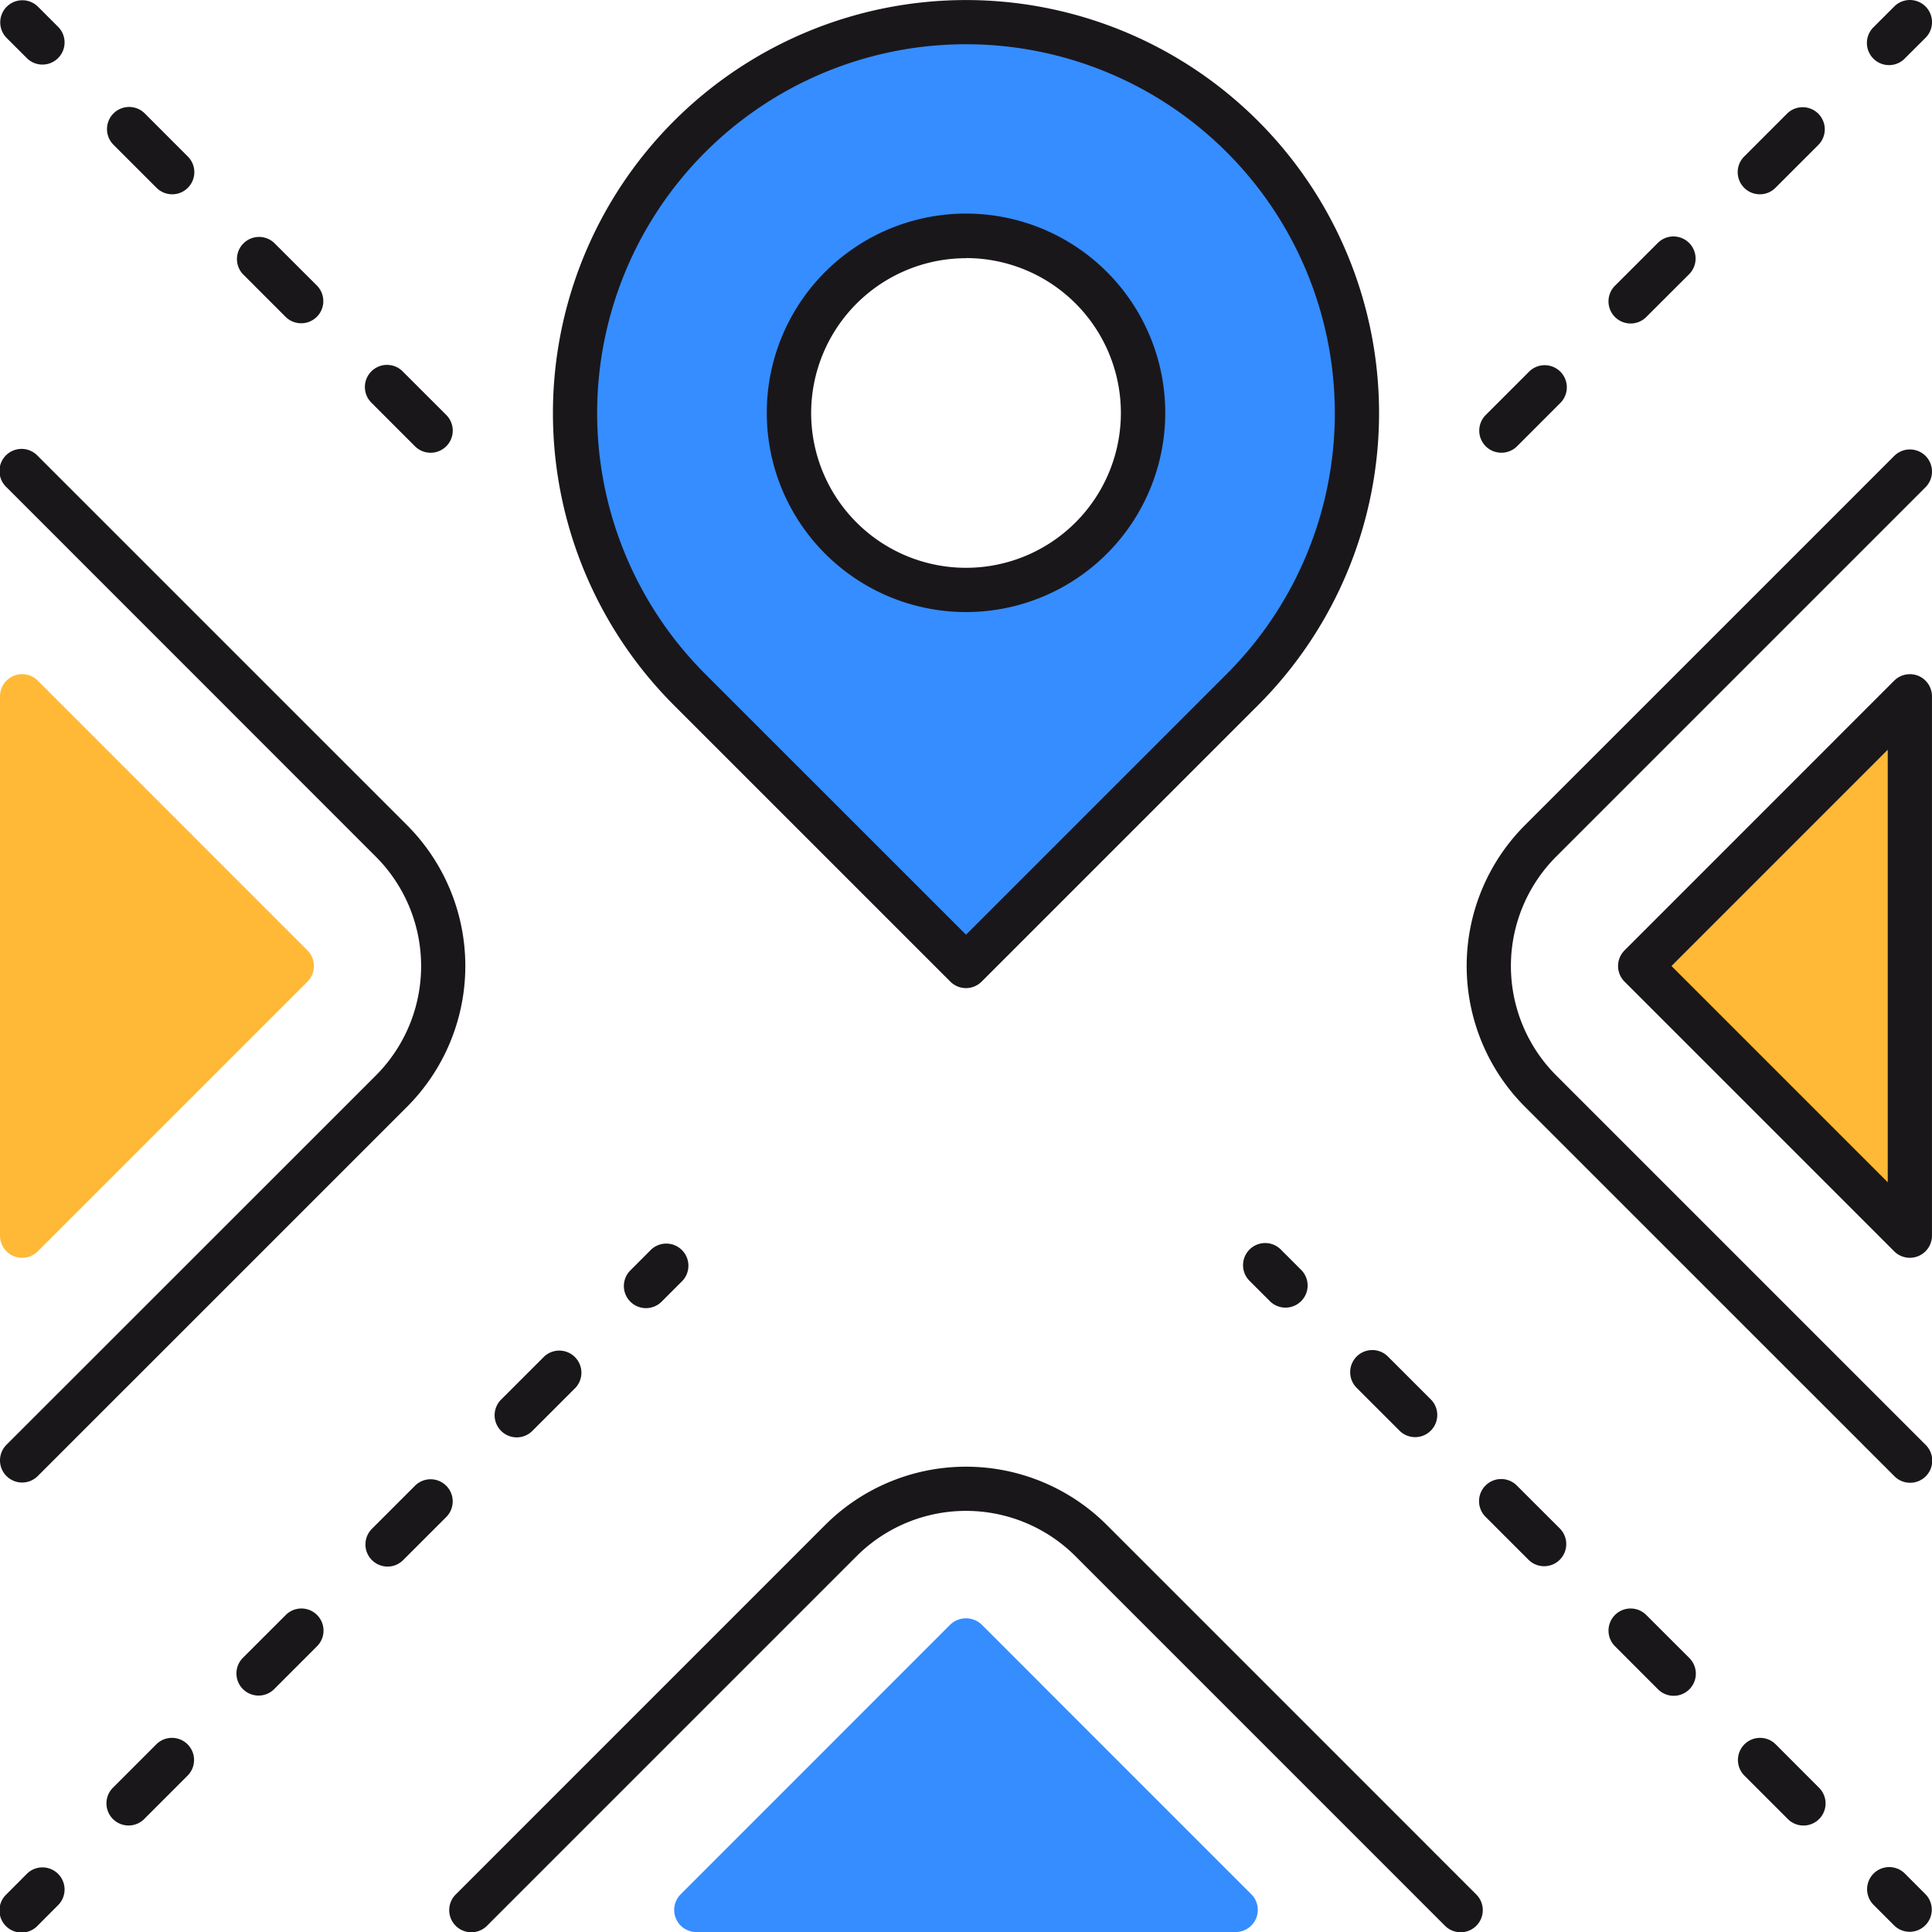 <svg xmlns="http://www.w3.org/2000/svg" width="63.999" height="64" viewBox="0 0 63.999 64">
  <g id="Grupo_12650" data-name="Grupo 12650" transform="translate(-157.76 -368.225)">
    <g id="Grupo_12650-2" data-name="Grupo 12650">
      <path id="Trazado_7491" data-name="Trazado 7491" d="M159.011,390.772a.733.733,0,0,0-1.251.519v17.867a.733.733,0,0,0,1.251.518l8.933-8.933a.732.732,0,0,0,0-1.036Z" fill="#ffb936"/>
      <path id="Trazado_7492" data-name="Trazado 7492" d="M212.093,400.225l8.934,8.933V391.291Z" fill="#ffb936"/>
    </g>
    <g id="Grupo_12651" data-name="Grupo 12651">
      <path id="Trazado_7493" data-name="Trazado 7493" d="M190.277,422.039a.756.756,0,0,0-1.036,0l-8.932,8.935a.732.732,0,0,0,.517,1.251h17.867a.733.733,0,0,0,.518-1.251Z" fill="#358dff"/>
      <path id="Trazado_7494" data-name="Trazado 7494" d="M189.76,400.224l9.158-9.158a12.951,12.951,0,1,0-18.316,0Zm0-24.178a5.863,5.863,0,1,1-5.863,5.862A5.862,5.862,0,0,1,189.76,376.046Z" fill="#358dff"/>
    </g>
    <g id="Grupo_12652" data-name="Grupo 12652">
      <path id="Trazado_7495" data-name="Trazado 7495" d="M199.152,409.617a.731.731,0,0,0,0,1.036l.691.691a.733.733,0,0,0,1.036-1.036l-.691-.691A.731.731,0,0,0,199.152,409.617Z" fill="#1a171b"/>
      <path id="Trazado_7496" data-name="Trazado 7496" d="M208.014,417.442a.733.733,0,1,0-1.037,1.036L208.4,419.9a.733.733,0,0,0,1.037-1.036Z" fill="#1a171b"/>
      <path id="Trazado_7497" data-name="Trazado 7497" d="M202.7,413.161a.734.734,0,0,0,0,1.037l1.427,1.426a.733.733,0,0,0,1.037-1.036l-1.428-1.427A.733.733,0,0,0,202.7,413.161Z" fill="#1a171b"/>
      <path id="Trazado_7498" data-name="Trazado 7498" d="M179.331,409.617l-.69.691a.732.732,0,1,0,1.035,1.036l.691-.691a.733.733,0,0,0-1.036-1.036Z" fill="#1a171b"/>
      <path id="Trazado_7499" data-name="Trazado 7499" d="M172.542,417.442a.731.731,0,0,0-1.036,0l-1.426,1.426a.733.733,0,0,0,.518,1.251.723.723,0,0,0,.517-.215l1.427-1.426A.733.733,0,0,0,172.542,417.442Z" fill="#1a171b"/>
      <path id="Trazado_7500" data-name="Trazado 7500" d="M174.877,415.839a.727.727,0,0,0,.518-.215l1.427-1.426a.733.733,0,0,0-1.035-1.037l-1.428,1.427a.733.733,0,0,0,.518,1.251Z" fill="#1a171b"/>
      <path id="Trazado_7501" data-name="Trazado 7501" d="M167.227,421.722l-1.428,1.427a.733.733,0,0,0,1.037,1.036l1.426-1.427a.732.732,0,1,0-1.035-1.036Z" fill="#1a171b"/>
      <path id="Trazado_7502" data-name="Trazado 7502" d="M162.945,426l-1.426,1.427a.733.733,0,1,0,1.036,1.036l1.427-1.427A.733.733,0,0,0,162.945,426Z" fill="#1a171b"/>
      <path id="Trazado_7503" data-name="Trazado 7503" d="M158.666,430.281l-.691.693a.733.733,0,1,0,1.036,1.036l.691-.693a.733.733,0,0,0-1.036-1.036Z" fill="#1a171b"/>
      <path id="Trazado_7504" data-name="Trazado 7504" d="M216.574,426a.733.733,0,0,0-1.037,1.036l1.428,1.427A.732.732,0,1,0,218,427.429Z" fill="#1a171b"/>
      <path id="Trazado_7505" data-name="Trazado 7505" d="M212.293,421.722a.732.732,0,1,0-1.035,1.036l1.426,1.427a.733.733,0,0,0,1.037-1.037Z" fill="#1a171b"/>
      <path id="Trazado_7506" data-name="Trazado 7506" d="M220.853,430.281a.733.733,0,0,0-1.037,1.036l.692.693a.733.733,0,0,0,1.037-1.036Z" fill="#1a171b"/>
      <path id="Trazado_7507" data-name="Trazado 7507" d="M158.666,370.167a.733.733,0,0,0,1.036-1.036l-.691-.691a.733.733,0,0,0-1.036,1.037Z" fill="#1a171b"/>
      <path id="Trazado_7508" data-name="Trazado 7508" d="M167.227,378.727a.733.733,0,0,0,1.036-1.037l-1.427-1.425A.733.733,0,0,0,165.8,377.3Z" fill="#1a171b"/>
      <path id="Trazado_7509" data-name="Trazado 7509" d="M171.506,383.008a.733.733,0,0,0,1.037-1.037l-1.427-1.426a.733.733,0,1,0-1.036,1.036Z" fill="#1a171b"/>
      <path id="Trazado_7510" data-name="Trazado 7510" d="M162.945,374.446a.734.734,0,0,0,.52.215.724.724,0,0,0,.517-.215.731.731,0,0,0,0-1.036l-1.426-1.427a.733.733,0,1,0-1.037,1.037Z" fill="#1a171b"/>
      <path id="Trazado_7511" data-name="Trazado 7511" d="M220.336,370.382a.728.728,0,0,0,.517-.215l.692-.69a.733.733,0,0,0-1.037-1.037l-.691.691a.733.733,0,0,0,.519,1.251Z" fill="#1a171b"/>
      <path id="Trazado_7512" data-name="Trazado 7512" d="M211.775,378.941a.729.729,0,0,0,.518-.214l1.428-1.426a.733.733,0,0,0-1.037-1.036l-1.427,1.425a.733.733,0,0,0,.518,1.251Z" fill="#1a171b"/>
      <path id="Trazado_7513" data-name="Trazado 7513" d="M216.056,374.661a.728.728,0,0,0,.518-.215L218,373.02a.733.733,0,0,0-1.036-1.037l-1.427,1.427a.733.733,0,0,0,.519,1.251Z" fill="#1a171b"/>
      <path id="Trazado_7514" data-name="Trazado 7514" d="M207.495,383.222a.737.737,0,0,0,.519-.214l1.426-1.427a.733.733,0,1,0-1.037-1.036l-1.426,1.426a.732.732,0,0,0,.518,1.251Z" fill="#1a171b"/>
      <path id="Trazado_7515" data-name="Trazado 7515" d="M221.307,390.613a.739.739,0,0,0-.8.159l-8.933,8.935a.733.733,0,0,0,0,1.036l8.933,8.933a.733.733,0,0,0,1.251-.518V391.291A.735.735,0,0,0,221.307,390.613Zm-1.014,16.776-7.164-7.164,7.164-7.165Z" fill="#1a171b"/>
      <path id="Trazado_7516" data-name="Trazado 7516" d="M194.423,418.74a6.6,6.6,0,0,0-9.327,0l-12.233,12.234a.733.733,0,1,0,1.037,1.036l12.233-12.233a5.128,5.128,0,0,1,7.254,0l12.232,12.233a.733.733,0,1,0,1.037-1.036Z" fill="#1a171b"/>
      <path id="Trazado_7517" data-name="Trazado 7517" d="M157.975,416.084a.731.731,0,0,0,0,1.036.732.732,0,0,0,1.036,0l12.233-12.232a6.6,6.6,0,0,0,0-9.328l-12.233-12.232a.733.733,0,1,0-1.036,1.036L170.207,396.6a5.129,5.129,0,0,1,0,7.255Z" fill="#1a171b"/>
      <path id="Trazado_7518" data-name="Trazado 7518" d="M221.545,383.328a.734.734,0,0,0-1.037,0L208.275,395.56a6.6,6.6,0,0,0,0,9.328l12.233,12.232a.733.733,0,1,0,1.037-1.036l-12.232-12.232a5.129,5.129,0,0,1,0-7.255l12.232-12.233A.735.735,0,0,0,221.545,383.328Z" fill="#1a171b"/>
      <path id="Trazado_7519" data-name="Trazado 7519" d="M189.241,400.742a.732.732,0,0,0,1.036,0l9.158-9.157a13.683,13.683,0,1,0-19.351,0Zm-8.122-27.473a12.218,12.218,0,1,1,17.279,17.28l-8.638,8.639-8.641-8.639a12.221,12.221,0,0,1,0-17.28Z" fill="#1a171b"/>
      <path id="Trazado_7520" data-name="Trazado 7520" d="M189.76,388.5a6.6,6.6,0,1,0-6.6-6.6A6.6,6.6,0,0,0,189.76,388.5Zm0-11.726a5.13,5.13,0,1,1-5.13,5.13A5.136,5.136,0,0,1,189.76,376.778Z" fill="#1a171b"/>
    </g>
  </g>
</svg>
